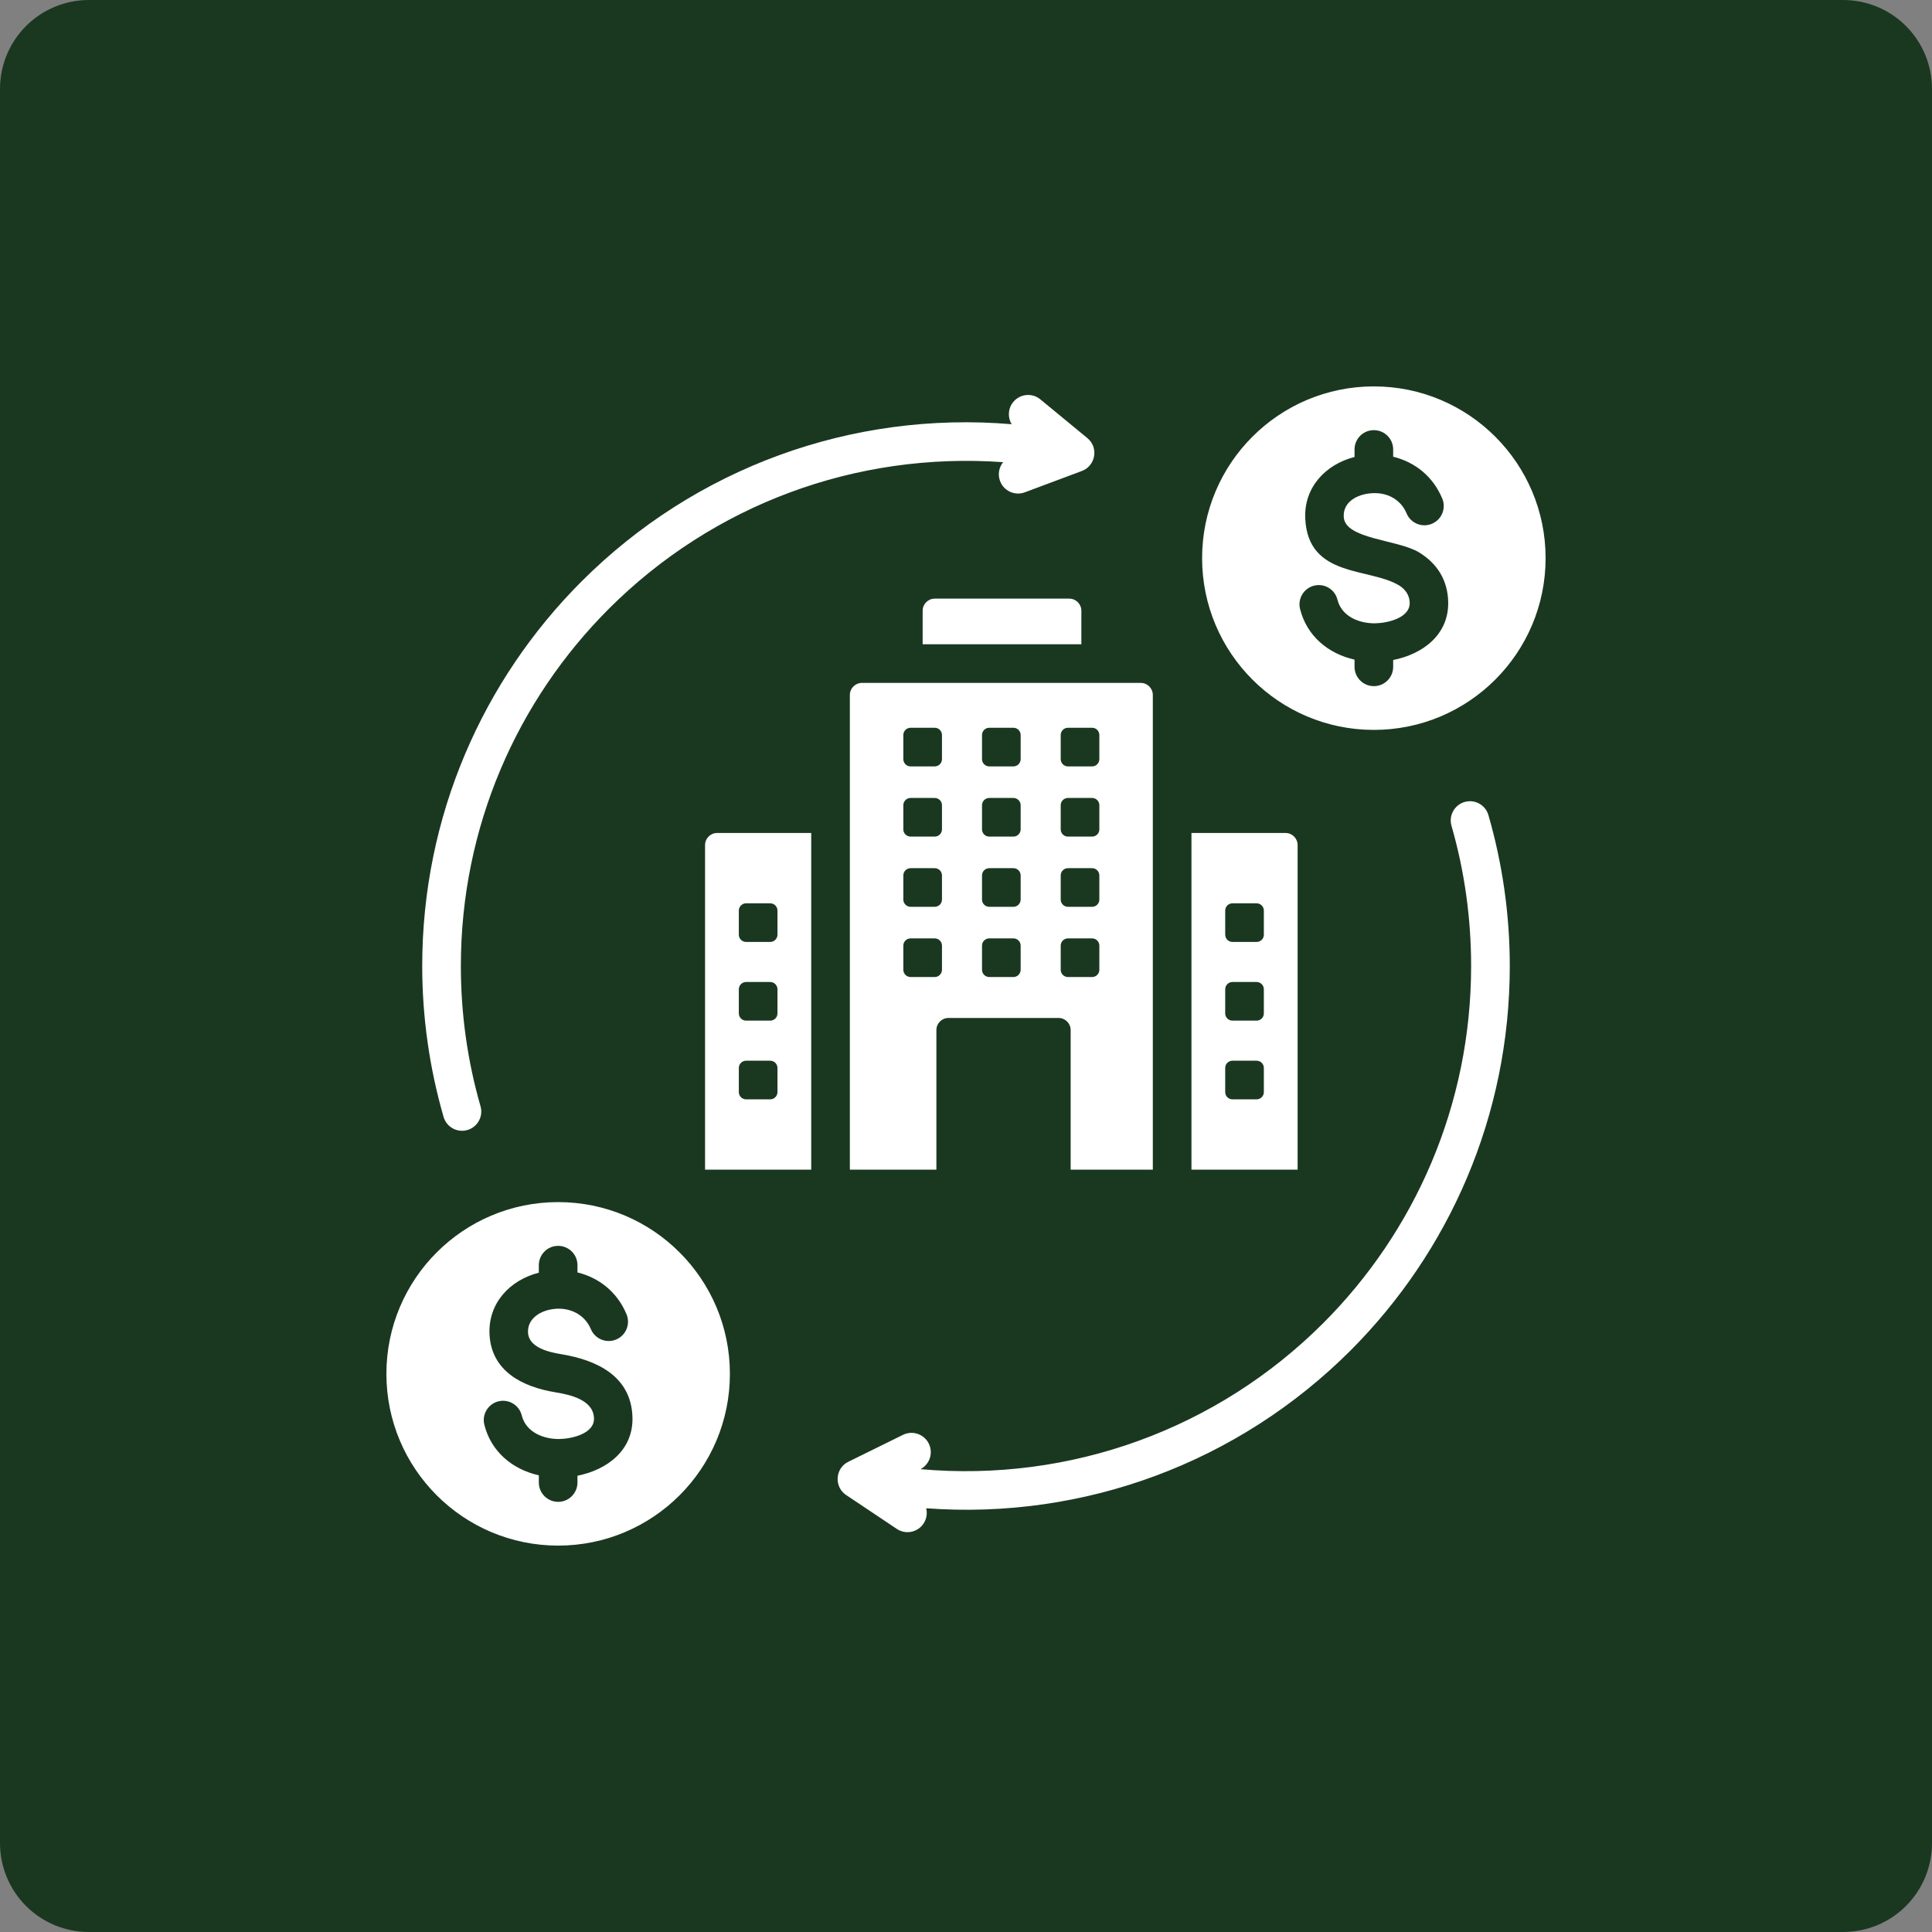 <svg xmlns="http://www.w3.org/2000/svg" xmlns:xlink="http://www.w3.org/1999/xlink" width="500" viewBox="0 0 375 375" height="500" preserveAspectRatio="xMidYMid meet"><rect x="0" y="0" width="375" height="375" fill="#808080" stroke="none"/><defs><clipPath id="9db59737f7"><path d="M 17.25 0 L 357.75 0 C 362.324 0 366.711 1.816 369.949 5.051 C 373.184 8.289 375 12.676 375 17.25 L 375 357.75 C 375 362.324 373.184 366.711 369.949 369.949 C 366.711 373.184 362.324 375 357.75 375 L 17.25 375 C 12.676 375 8.289 373.184 5.051 369.949 C 1.816 366.711 0 362.324 0 357.75 L 0 17.25 C 0 12.676 1.816 8.289 5.051 5.051 C 8.289 1.816 12.676 0 17.25 0 Z M 17.25 0 " clip-rule="nonzero"></path></clipPath></defs><g clip-path="url(#9db59737f7)"><rect x="-37.5" width="450" fill="#1a3820" y="-37.5" height="450" fill-opacity="1"></rect></g><path fill="#ffffff" d="M 266.664 141.672 C 285.074 141.672 300 126.746 300 108.336 C 300 89.926 285.074 75 266.664 75 C 248.254 75 233.328 89.926 233.328 108.336 C 233.328 126.746 248.254 141.672 266.664 141.672 Z M 271.539 113.617 C 265.762 110.129 253.906 112.184 253.348 100.668 C 253.055 94.609 257.297 90.133 262.914 88.699 L 262.914 87.242 C 262.914 85.168 264.594 83.492 266.664 83.492 C 268.734 83.492 270.414 85.168 270.414 87.242 L 270.414 88.645 C 274.805 89.742 278.18 92.574 279.938 96.758 C 280.738 98.668 279.84 100.863 277.93 101.664 C 276.02 102.469 273.824 101.566 273.023 99.66 C 272.152 97.59 270.504 96.395 268.695 95.938 C 265.586 95.148 260.629 96.426 260.82 100.32 C 261.031 104.68 271.242 104.688 275.41 107.203 C 278.98 109.359 280.992 112.633 281.094 116.816 C 281.246 123.191 276.152 126.973 270.414 128.105 L 270.414 129.43 C 270.414 131.5 268.738 133.18 266.664 133.18 C 264.594 133.18 262.914 131.5 262.914 129.43 L 262.914 128.031 C 257.785 126.879 253.645 123.43 252.34 118.195 C 251.844 116.191 253.07 114.164 255.078 113.672 C 257.086 113.176 259.113 114.402 259.605 116.41 C 260.426 119.703 263.902 121.055 267.012 120.98 C 269.359 120.926 273.691 119.934 273.621 116.992 C 273.586 115.516 272.777 114.367 271.539 113.617 Z M 209.891 118.539 L 209.891 125.051 L 179.086 125.051 L 179.086 118.539 C 179.086 117.25 180.137 116.195 181.43 116.195 L 207.547 116.195 C 208.836 116.195 209.891 117.25 209.891 118.539 Z M 164.957 134.895 L 164.957 227.035 L 181.754 227.035 L 181.754 199.93 C 181.754 198.637 182.805 197.586 184.098 197.586 L 205.469 197.586 C 206.758 197.586 207.812 198.637 207.812 199.93 L 207.812 227.035 L 223.762 227.035 L 223.762 134.895 C 223.762 133.602 222.707 132.551 221.418 132.551 L 167.301 132.551 C 166.012 132.551 164.957 133.602 164.957 134.895 Z M 205.883 142.664 C 205.883 141.887 206.516 141.258 207.289 141.258 L 211.977 141.258 C 212.754 141.258 213.383 141.887 213.383 142.664 L 213.383 147.352 C 213.383 148.125 212.754 148.758 211.977 148.758 L 207.289 148.758 C 206.516 148.758 205.883 148.125 205.883 147.352 Z M 205.883 156.289 C 205.883 155.516 206.516 154.883 207.289 154.883 L 211.977 154.883 C 212.754 154.883 213.383 155.516 213.383 156.289 L 213.383 160.977 C 213.383 161.754 212.754 162.383 211.977 162.383 L 207.289 162.383 C 206.516 162.383 205.883 161.754 205.883 160.977 Z M 205.883 169.918 C 205.883 169.145 206.516 168.512 207.289 168.512 L 211.977 168.512 C 212.754 168.512 213.383 169.145 213.383 169.918 L 213.383 174.605 C 213.383 175.379 212.754 176.012 211.977 176.012 L 207.289 176.012 C 206.516 176.012 205.883 175.379 205.883 174.605 Z M 205.883 183.547 C 205.883 182.77 206.516 182.141 207.289 182.141 L 211.977 182.141 C 212.754 182.141 213.383 182.77 213.383 183.547 L 213.383 188.234 C 213.383 189.008 212.754 189.641 211.977 189.641 L 207.289 189.641 C 206.516 189.641 205.883 189.008 205.883 188.234 Z M 190.609 142.664 C 190.609 141.887 191.242 141.258 192.016 141.258 L 196.703 141.258 C 197.477 141.258 198.109 141.887 198.109 142.664 L 198.109 147.352 C 198.109 148.125 197.477 148.758 196.703 148.758 L 192.016 148.758 C 191.242 148.758 190.609 148.125 190.609 147.352 Z M 190.609 156.289 C 190.609 155.516 191.242 154.883 192.016 154.883 L 196.703 154.883 C 197.477 154.883 198.109 155.516 198.109 156.289 L 198.109 160.977 C 198.109 161.754 197.477 162.383 196.703 162.383 L 192.016 162.383 C 191.242 162.383 190.609 161.754 190.609 160.977 Z M 190.609 169.918 C 190.609 169.145 191.242 168.512 192.016 168.512 L 196.703 168.512 C 197.477 168.512 198.109 169.145 198.109 169.918 L 198.109 174.605 C 198.109 175.379 197.477 176.012 196.703 176.012 L 192.016 176.012 C 191.242 176.012 190.609 175.379 190.609 174.605 Z M 190.609 183.547 C 190.609 182.77 191.242 182.141 192.016 182.141 L 196.703 182.141 C 197.477 182.141 198.109 182.77 198.109 183.547 L 198.109 188.234 C 198.109 189.008 197.477 189.641 196.703 189.641 L 192.016 189.641 C 191.242 189.641 190.609 189.008 190.609 188.234 Z M 175.336 142.664 C 175.336 141.887 175.969 141.258 176.742 141.258 L 181.43 141.258 C 182.203 141.258 182.836 141.887 182.836 142.664 L 182.836 147.352 C 182.836 148.125 182.203 148.758 181.43 148.758 L 176.742 148.758 C 175.969 148.758 175.336 148.125 175.336 147.352 Z M 175.336 156.289 C 175.336 155.516 175.969 154.883 176.742 154.883 L 181.43 154.883 C 182.203 154.883 182.836 155.516 182.836 156.289 L 182.836 160.977 C 182.836 161.754 182.203 162.383 181.43 162.383 L 176.742 162.383 C 175.969 162.383 175.336 161.754 175.336 160.977 Z M 175.336 169.918 C 175.336 169.145 175.969 168.512 176.742 168.512 L 181.43 168.512 C 182.203 168.512 182.836 169.145 182.836 169.918 L 182.836 174.605 C 182.836 175.379 182.203 176.012 181.43 176.012 L 176.742 176.012 C 175.969 176.012 175.336 175.379 175.336 174.605 Z M 175.336 183.547 C 175.336 182.77 175.969 182.141 176.742 182.141 L 181.43 182.141 C 182.203 182.141 182.836 182.77 182.836 183.547 L 182.836 188.234 C 182.836 189.008 182.203 189.641 181.43 189.641 L 176.742 189.641 C 175.969 189.641 175.336 189.008 175.336 188.234 Z M 86.094 216.777 C 83.348 207.262 81.953 197.402 81.953 187.5 C 81.953 158.355 93.77 131.969 112.867 112.867 C 134.934 90.801 165.312 79.723 196.363 82.34 C 195.562 81.02 195.637 79.285 196.672 78.027 C 197.984 76.434 200.336 76.203 201.93 77.516 L 211.055 85.031 C 213.324 86.898 212.625 90.496 209.918 91.445 L 198.914 95.559 C 196.98 96.281 194.828 95.297 194.109 93.363 C 193.629 92.078 193.902 90.699 194.707 89.707 C 166.172 87.668 138.434 97.91 118.172 118.172 C 100.43 135.914 89.453 160.426 89.453 187.5 C 89.453 196.711 90.719 205.875 93.27 214.727 C 93.836 216.707 92.688 218.773 90.707 219.34 C 88.723 219.906 86.66 218.758 86.094 216.777 Z M 108.336 233.328 C 89.926 233.328 75 248.254 75 266.664 C 75 285.074 89.926 300 108.336 300 C 126.746 300 141.672 285.074 141.672 266.664 C 141.672 248.254 126.746 233.328 108.336 233.328 Z M 112.086 286.438 L 112.086 287.758 C 112.086 289.828 110.406 291.508 108.336 291.508 C 106.266 291.508 104.586 289.828 104.586 287.758 L 104.586 286.359 C 99.453 285.207 95.312 281.758 94.008 276.527 C 93.516 274.52 94.742 272.492 96.746 272 C 98.754 271.504 100.781 272.73 101.273 274.738 C 102.094 278.035 105.57 279.383 108.684 279.309 C 111.027 279.254 115.359 278.262 115.293 275.32 C 115.207 271.68 110.613 270.703 107.766 270.238 C 101.477 269.203 95.367 266.188 95.016 259 C 94.723 252.941 98.969 248.461 104.586 247.027 L 104.586 245.57 C 104.586 243.5 106.266 241.82 108.336 241.82 C 110.406 241.82 112.086 243.5 112.086 245.57 L 112.086 246.977 L 112.18 247 C 116.129 248 119.719 250.598 121.605 255.09 C 122.406 256.996 121.508 259.195 119.598 259.996 C 117.691 260.797 115.492 259.898 114.691 257.988 C 113.363 254.828 110.043 253.527 106.816 254.18 C 104.57 254.629 102.363 256.102 102.488 258.648 C 102.633 261.609 106.633 262.469 108.965 262.852 C 115.883 263.988 122.57 267.152 122.762 275.145 C 122.914 281.52 117.82 285.301 112.086 286.438 Z M 136.852 164.023 L 136.852 227.035 L 157.457 227.035 L 157.457 161.68 L 139.195 161.68 C 137.906 161.68 136.852 162.73 136.852 164.023 Z M 143.406 176.738 C 143.406 175.965 144.039 175.332 144.812 175.332 L 149.5 175.332 C 150.273 175.332 150.906 175.965 150.906 176.738 L 150.906 181.426 C 150.906 182.199 150.273 182.832 149.5 182.832 L 144.812 182.832 C 144.039 182.832 143.406 182.199 143.406 181.426 Z M 143.406 192.012 C 143.406 191.238 144.039 190.605 144.812 190.605 L 149.5 190.605 C 150.273 190.605 150.906 191.238 150.906 192.012 L 150.906 196.699 C 150.906 197.477 150.273 198.105 149.5 198.105 L 144.812 198.105 C 144.039 198.105 143.406 197.477 143.406 196.699 Z M 143.406 207.289 C 143.406 206.512 144.039 205.883 144.812 205.883 L 149.5 205.883 C 150.273 205.883 150.906 206.512 150.906 207.289 L 150.906 211.977 C 150.906 212.75 150.273 213.383 149.5 213.383 L 144.812 213.383 C 144.039 213.383 143.406 212.75 143.406 211.977 Z M 288.906 158.223 C 291.652 167.738 293.047 177.594 293.047 187.5 C 293.047 216.645 281.23 243.031 262.133 262.133 C 240.375 283.887 210.43 295.023 179.773 292.754 C 180.02 293.742 179.859 294.82 179.25 295.734 C 178.102 297.449 175.781 297.906 174.066 296.758 L 164.371 290.273 C 161.891 288.766 161.996 285.043 164.664 283.727 L 175.27 278.504 C 177.121 277.59 179.363 278.352 180.277 280.203 C 181.176 282.023 180.457 284.219 178.676 285.164 C 207.688 287.742 236.199 277.457 256.828 256.828 C 274.57 239.086 285.543 214.574 285.543 187.5 C 285.543 178.289 284.281 169.125 281.73 160.273 C 281.164 158.293 282.312 156.227 284.293 155.66 C 286.277 155.094 288.34 156.242 288.906 158.223 Z M 251.867 164.023 C 251.867 162.73 250.812 161.68 249.523 161.68 L 231.262 161.68 L 231.262 227.035 L 251.867 227.035 Z M 245.312 211.977 C 245.312 212.75 244.68 213.383 243.906 213.383 L 239.219 213.383 C 238.445 213.383 237.812 212.75 237.812 211.977 L 237.812 207.289 C 237.812 206.512 238.445 205.883 239.219 205.883 L 243.906 205.883 C 244.68 205.883 245.312 206.512 245.312 207.289 Z M 245.312 196.699 C 245.312 197.477 244.68 198.105 243.906 198.105 L 239.219 198.105 C 238.445 198.105 237.812 197.477 237.812 196.699 L 237.812 192.012 C 237.812 191.238 238.445 190.605 239.219 190.605 L 243.906 190.605 C 244.68 190.605 245.312 191.238 245.312 192.012 Z M 245.312 181.426 C 245.312 182.199 244.68 182.832 243.906 182.832 L 239.219 182.832 C 238.445 182.832 237.812 182.199 237.812 181.426 L 237.812 176.738 C 237.812 175.965 238.445 175.332 239.219 175.332 L 243.906 175.332 C 244.68 175.332 245.312 175.965 245.312 176.738 Z M 245.312 181.426 " fill-opacity="1" fill-rule="nonzero"></path></svg>